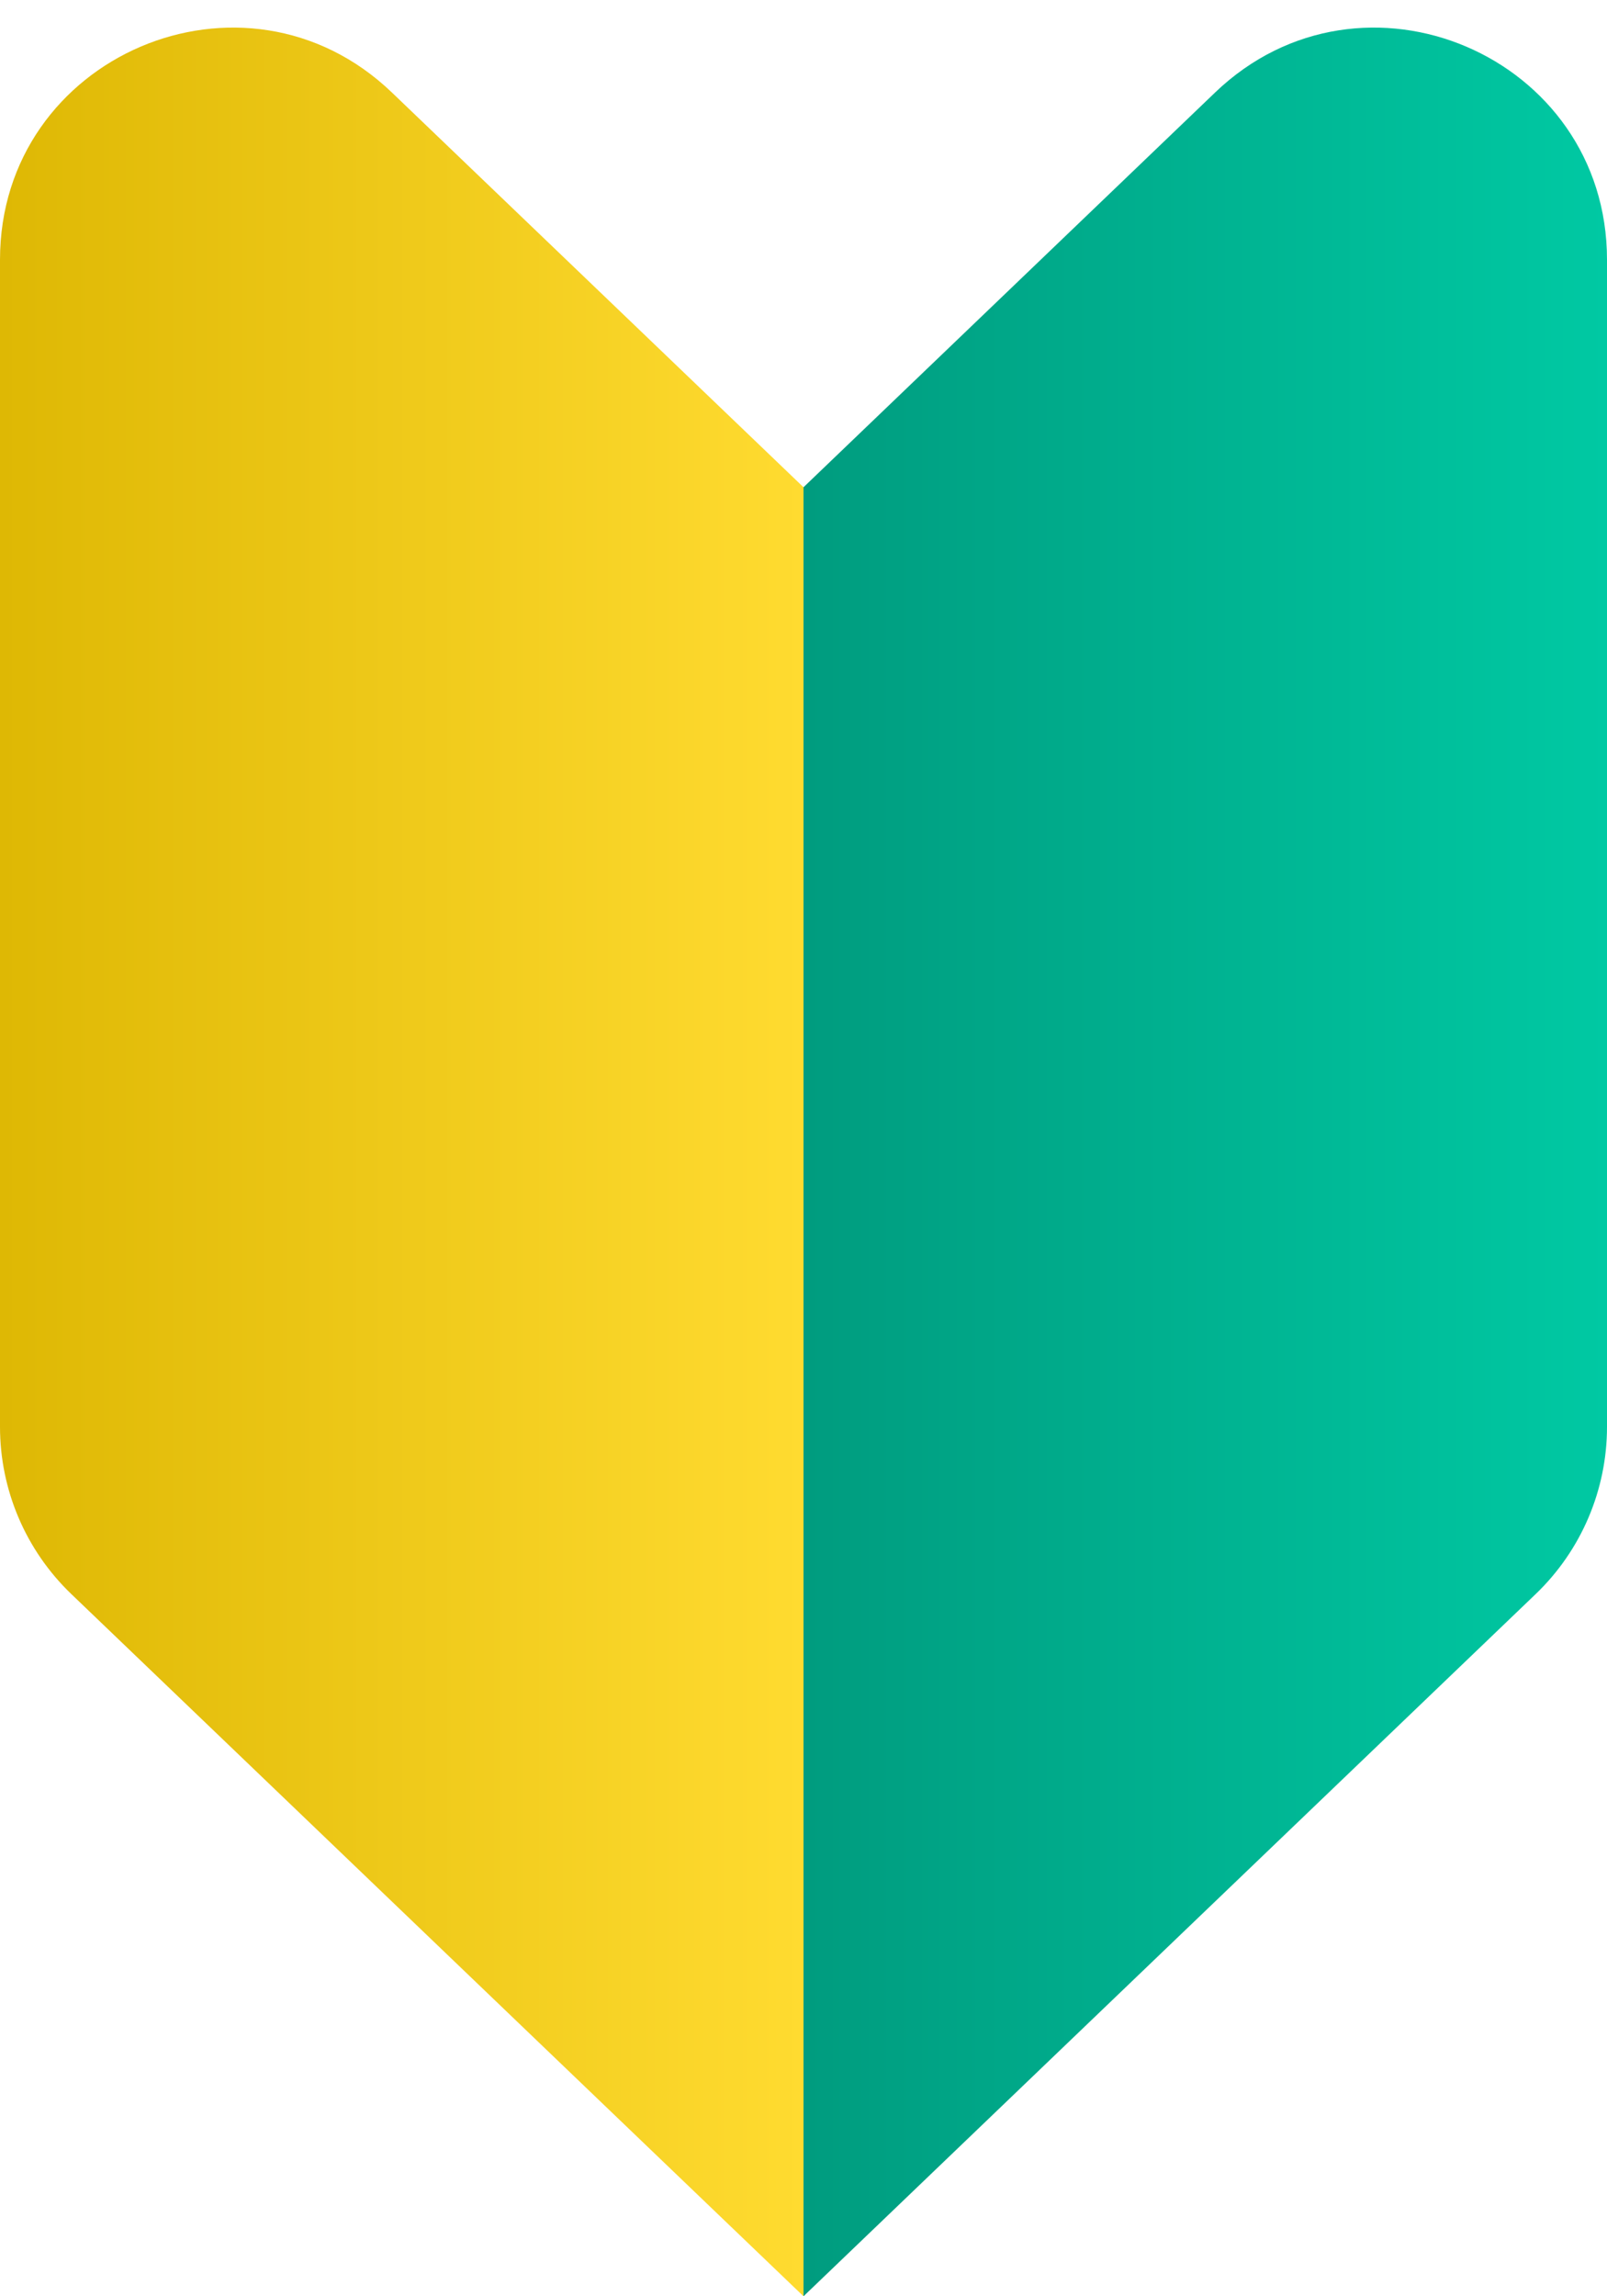 <?xml version="1.0" encoding="UTF-8"?>
<svg id="_レイヤー_1" data-name="レイヤー 1" xmlns="http://www.w3.org/2000/svg" width="350" height="500" version="1.1" xmlns:xlink="http://www.w3.org/1999/xlink" viewBox="0 0 350 500">
  <defs>
    <style>
      .cls-1 {
        fill: url(#_新規グラデーションスウォッチ_15);
      }

      .cls-1, .cls-2 {
        stroke-width: 0px;
      }

      .cls-2 {
        fill: url(#_新規グラデーションスウォッチ_8);
      }
    </style>
    <linearGradient id="_新規グラデーションスウォッチ_15" data-name="新規グラデーションスウォッチ 15" x1="0" y1="253.004" x2="175" y2="253.004" gradientUnits="userSpaceOnUse">
      <stop offset="0" stop-color="#deb804"/>
      <stop offset="1" stop-color="#ffdb30"/>
    </linearGradient>
    <linearGradient id="_新規グラデーションスウォッチ_8" data-name="新規グラデーションスウォッチ 8" x1="175" y1="253.004" x2="350" y2="253.004" gradientUnits="userSpaceOnUse">
      <stop offset=".003" stop-color="#009c7f"/>
      <stop offset="1" stop-color="#00c9a3"/>
    </linearGradient>
  </defs>
  <path class="cls-1" d="M175,500L15.532,347.097c-9.922-9.513-15.532-22.664-15.532-36.41V56.55C0,12.12,53.284-10.61,85.354,20.14l89.646,85.955v393.904Z"/>
  <path class="cls-2" d="M334.468,347.097l-159.468,152.903V106.096l89.646-85.955c32.07-30.75,85.354-8.02,85.354,36.41v254.136c0,13.746-5.61,26.897-15.532,36.41Z"/>
</svg>